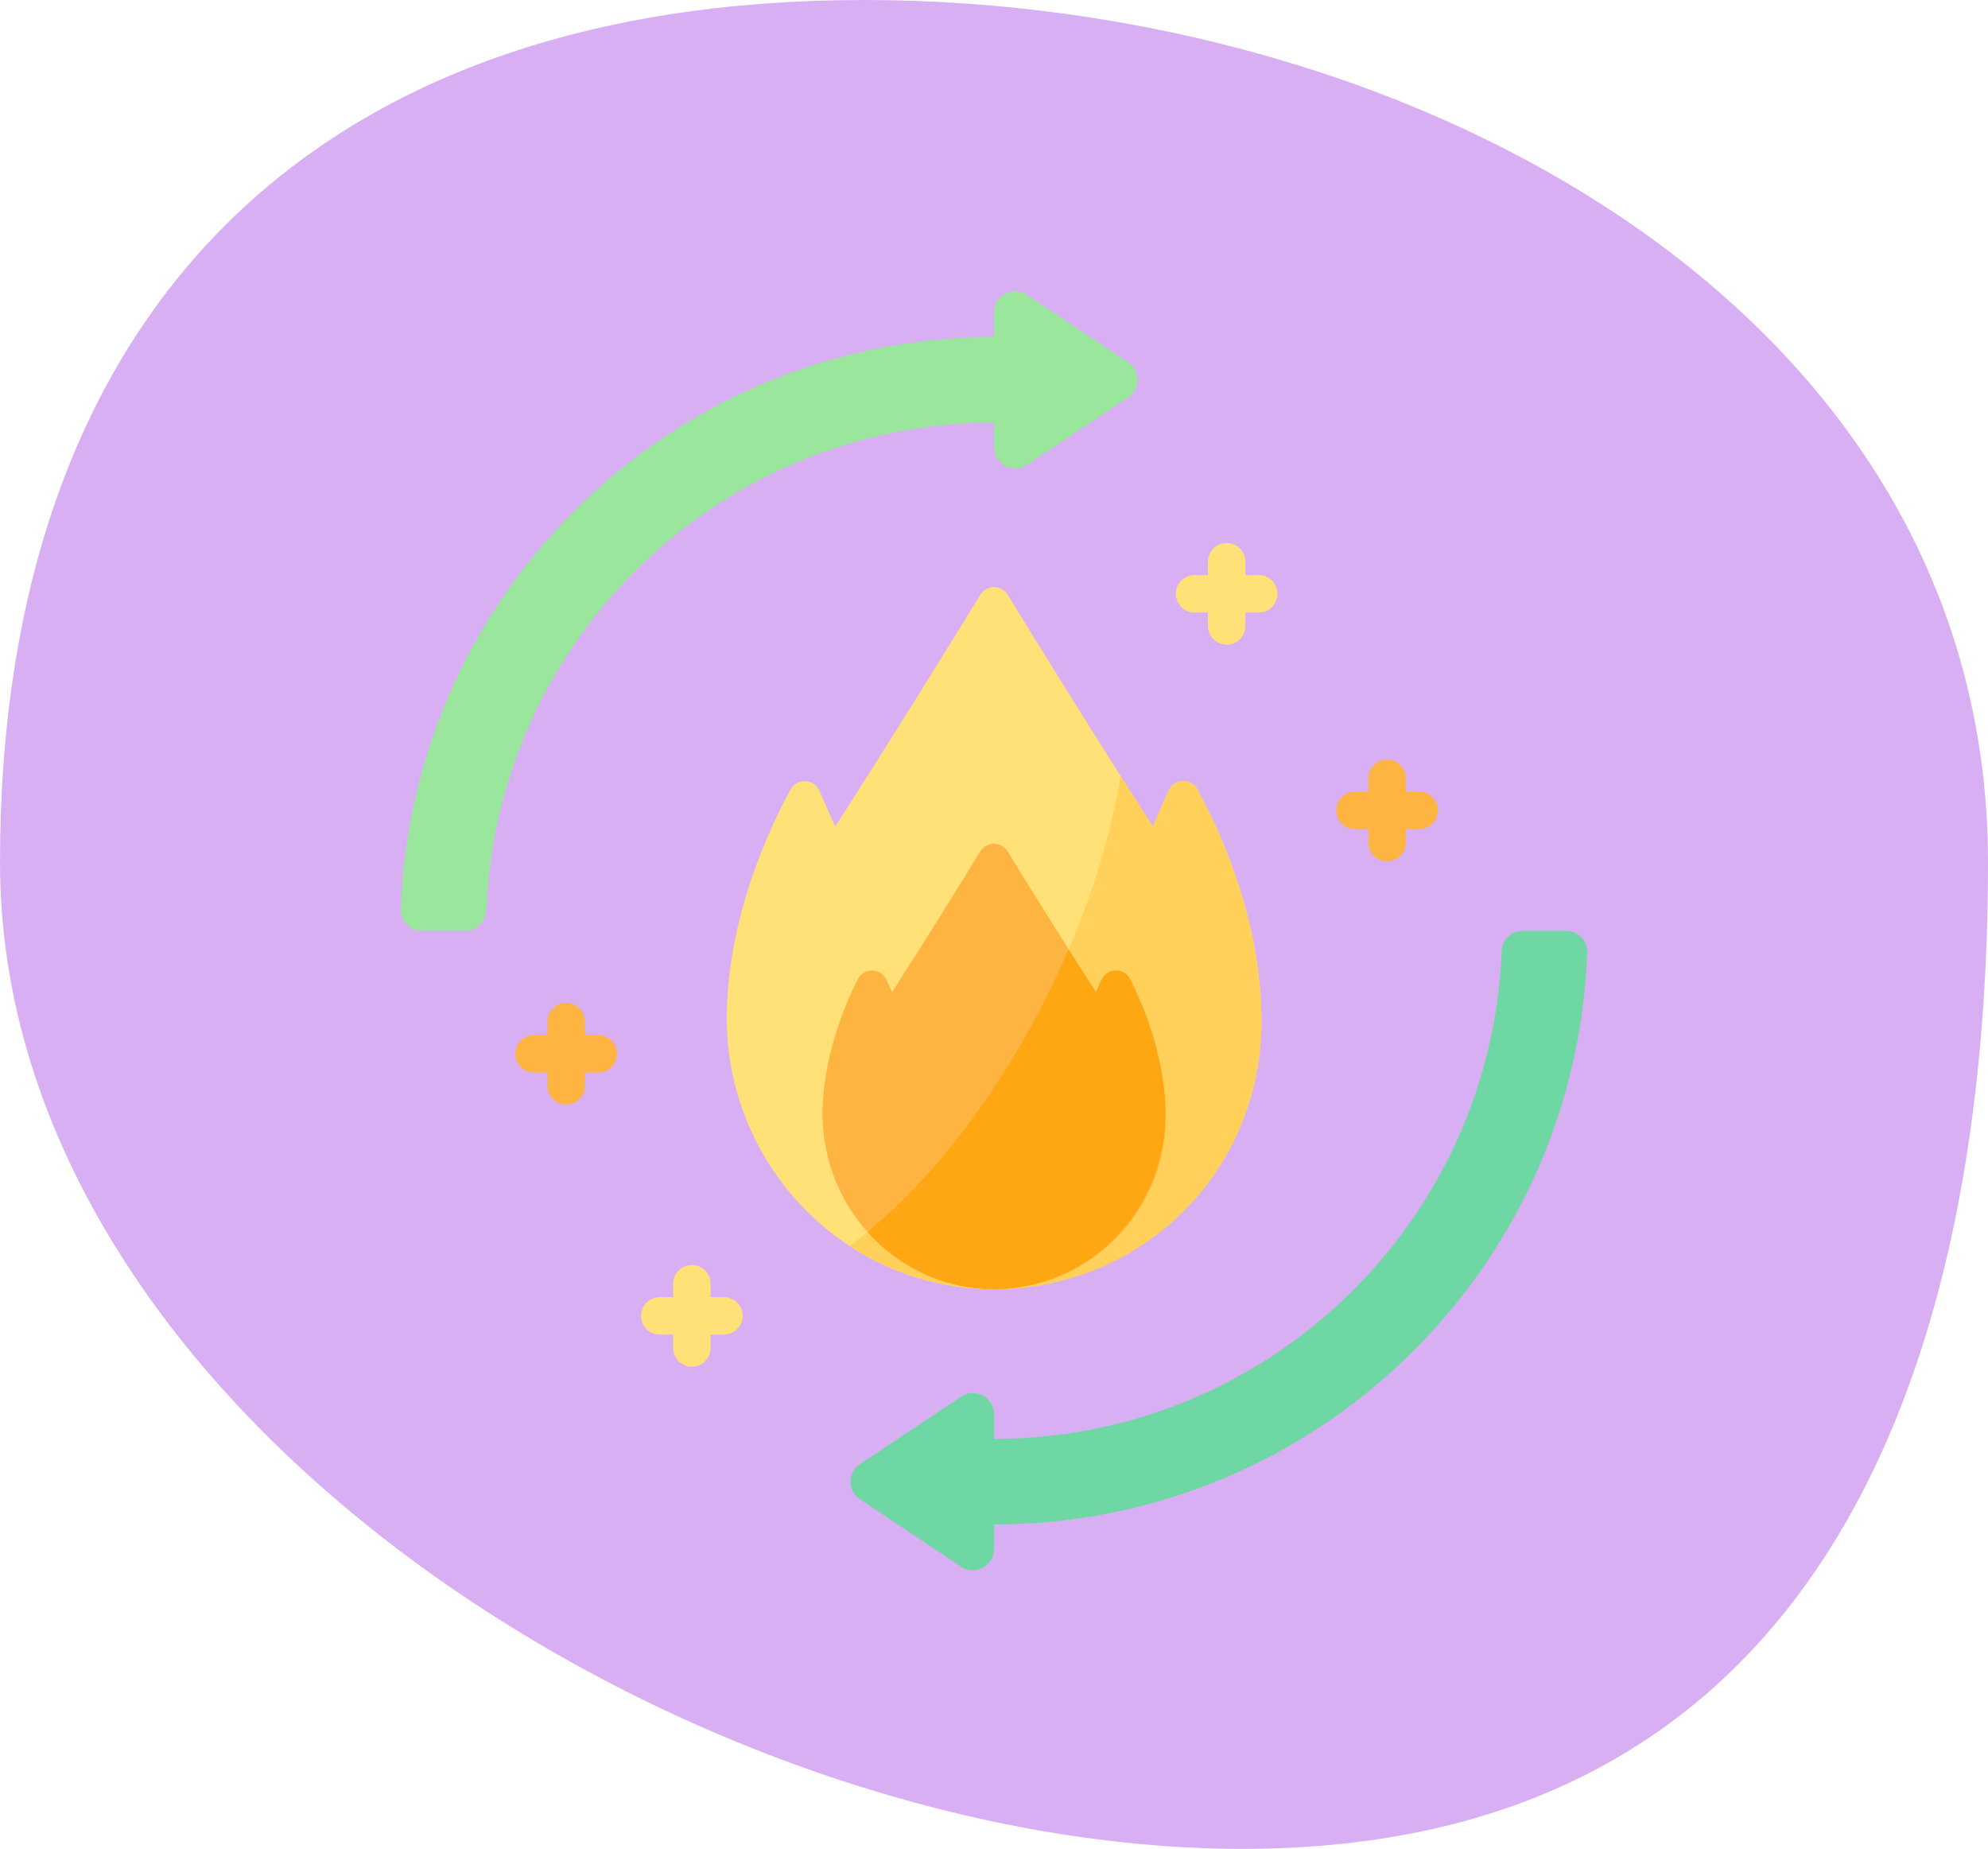 <svg xmlns="http://www.w3.org/2000/svg" fill="none" viewBox="0 0 157 146" height="146" width="157">
<path fill="#D8AFF3" d="M157 68.101C157 111.642 141.479 146 98.125 146C54.771 146 0 111.642 0 68.101C0 24.561 24.866 0 68.22 0C111.575 0 157 24.561 157 68.101Z"></path>
<g clip-path="url(#clip0_964_1242)">
<path fill="#9BE69D" d="M89.083 28.606L81.1 23.284C79.988 22.543 78.499 23.34 78.499 24.675V26.619C53.191 26.619 32.568 46.673 31.651 71.757C31.616 72.707 32.371 73.5 33.322 73.5H36.738C37.634 73.5 38.373 72.793 38.408 71.898C39.249 50.481 56.877 33.377 78.499 33.376V35.319C78.499 36.655 79.988 37.452 81.1 36.711L89.083 31.389C90.076 30.727 90.076 29.268 89.083 28.606Z"></path>
<path fill="#6FD7A3" d="M67.918 118.394L75.901 123.716C77.012 124.457 78.501 123.66 78.501 122.325V120.381C103.809 120.381 124.433 100.327 125.35 75.243C125.384 74.293 124.629 73.5 123.678 73.5H120.262C119.366 73.5 118.628 74.207 118.593 75.102C117.751 96.519 100.124 113.623 78.501 113.624V111.68C78.501 110.345 77.012 109.548 75.901 110.289L67.918 115.611C66.925 116.273 66.925 117.732 67.918 118.394Z"></path>
<path fill="#FFE177" d="M77.421 46.966C75.295 50.432 70.384 58.394 65.956 65.265L64.709 62.44C64.284 61.479 62.943 61.421 62.439 62.342C60.682 65.549 57.705 72.018 57.407 79.475C56.922 91.619 66.546 101.91 78.699 101.797C90.271 101.69 99.618 92.277 99.618 80.68C99.618 72.721 96.414 65.723 94.564 62.344C94.058 61.422 92.717 61.477 92.292 62.439L91.044 65.264C86.617 58.393 81.706 50.431 79.58 46.965C79.085 46.16 77.915 46.16 77.421 46.966Z"></path>
<path fill="#FFD15B" d="M92.292 62.439L91.044 65.264C90.206 63.963 89.35 62.623 88.499 61.281C87.593 66.808 85.589 72.931 82.493 79.028C78.188 87.505 72.641 94.275 67.104 98.4C70.349 100.495 74.161 101.759 78.302 101.797C90.454 101.909 100.221 92.014 99.594 79.48C99.297 72.02 96.319 65.549 94.562 62.341C94.057 61.42 92.716 61.478 92.292 62.439Z"></path>
<path fill="#FDB441" d="M77.421 67.235C75.908 69.696 73.049 74.316 70.449 78.351L70.029 77.398C69.597 76.421 68.219 76.381 67.74 77.336C66.65 79.505 65.221 83.052 64.981 87.084C64.508 95.041 70.724 101.909 78.695 101.796C86.09 101.692 92.053 95.665 92.053 88.245C92.053 83.738 90.453 79.712 89.26 77.337C88.78 76.382 87.403 76.42 86.971 77.398L86.55 78.351C83.95 74.316 81.091 69.696 79.578 67.235C79.084 66.431 77.916 66.431 77.421 67.235Z"></path>
<path fill="#FEA713" d="M92.019 87.086C91.78 83.053 90.35 79.505 89.26 77.336C88.781 76.381 87.403 76.42 86.971 77.398L86.551 78.35C85.84 77.247 85.109 76.1 84.392 74.965C83.812 76.316 83.181 77.672 82.493 79.028C78.548 86.794 73.585 93.105 68.512 97.29C71.008 100.046 74.562 101.82 78.579 101.797C86.443 101.753 92.485 94.936 92.019 87.086Z"></path>
<path fill="#FFE177" d="M99.407 45.412H98.352V44.357C98.352 43.54 97.69 42.878 96.873 42.878C96.056 42.878 95.393 43.54 95.393 44.357V45.412H94.339C93.522 45.412 92.859 46.074 92.859 46.892C92.859 47.709 93.522 48.371 94.339 48.371H95.393V49.426C95.393 50.243 96.056 50.905 96.873 50.905C97.69 50.905 98.352 50.243 98.352 49.426V48.371H99.407C100.224 48.371 100.887 47.709 100.887 46.892C100.887 46.074 100.224 45.412 99.407 45.412Z"></path>
<path fill="#FDB441" d="M112.077 62.517H111.023V61.463C111.023 60.646 110.36 59.983 109.543 59.983C108.726 59.983 108.064 60.646 108.064 61.463V62.517H107.009C106.192 62.517 105.53 63.18 105.53 63.997C105.53 64.814 106.192 65.477 107.009 65.477H108.064V66.531C108.064 67.349 108.726 68.011 109.543 68.011C110.36 68.011 111.023 67.349 111.023 66.531V65.477H112.077C112.895 65.477 113.557 64.814 113.557 63.997C113.557 63.18 112.895 62.517 112.077 62.517Z"></path>
<path fill="#FDB441" d="M47.246 81.734H46.191V80.68C46.191 79.862 45.529 79.2 44.712 79.2C43.895 79.2 43.232 79.862 43.232 80.68V81.734H42.178C41.361 81.734 40.698 82.397 40.698 83.214C40.698 84.031 41.361 84.693 42.178 84.693H43.232V85.748C43.232 86.566 43.895 87.228 44.712 87.228C45.529 87.228 46.191 86.566 46.191 85.748V84.693H47.246C48.063 84.693 48.726 84.031 48.726 83.214C48.726 82.397 48.063 81.734 47.246 81.734Z"></path>
<path fill="#FFE177" d="M57.171 102.43H56.117V101.375C56.117 100.558 55.454 99.895 54.637 99.895C53.82 99.895 53.158 100.558 53.158 101.375V102.43H52.103C51.286 102.43 50.623 103.092 50.623 103.909C50.623 104.726 51.286 105.389 52.103 105.389H53.158V106.443C53.158 107.261 53.82 107.923 54.637 107.923C55.454 107.923 56.117 107.261 56.117 106.443V105.389H57.171C57.988 105.389 58.651 104.726 58.651 103.909C58.651 103.092 57.988 102.43 57.171 102.43Z"></path>
</g>
<defs>
<clipPath id="clip0_964_1242">
<rect transform="translate(28 23)" fill="white" height="101" width="101"></rect>
</clipPath>
</defs>
</svg>
